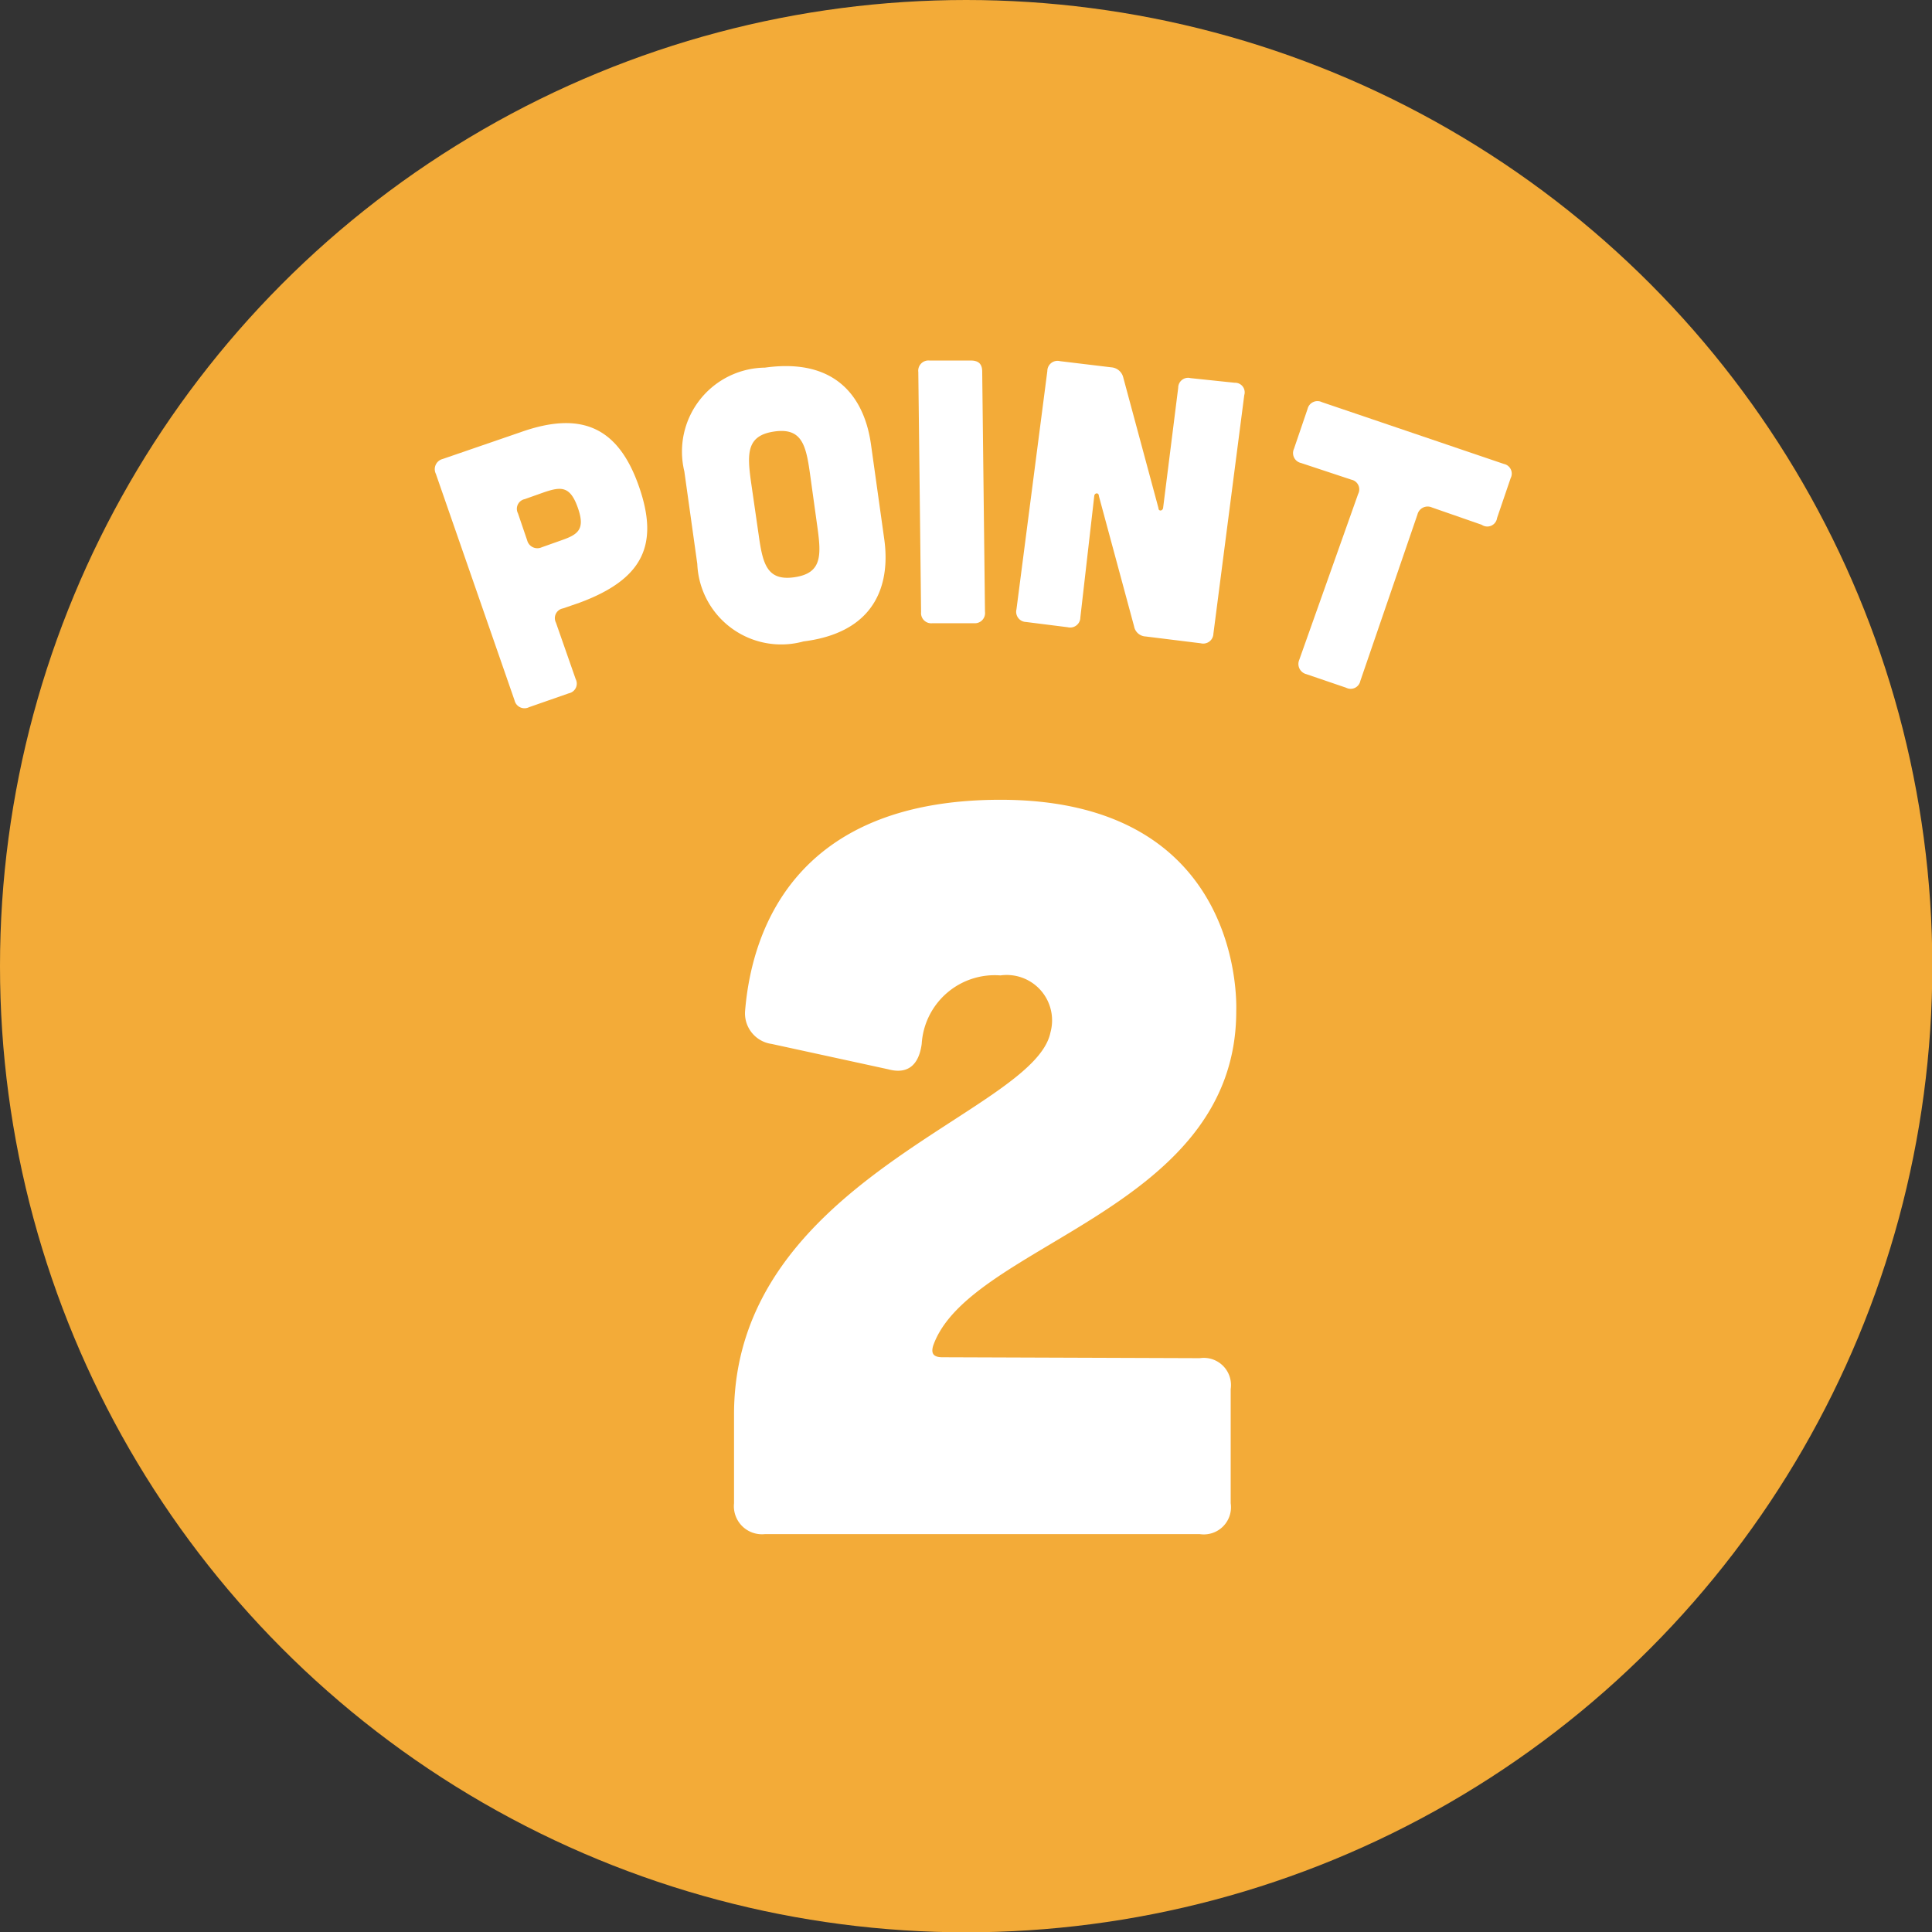 <svg xmlns="http://www.w3.org/2000/svg" viewBox="0 0 62.59 62.59"><rect x="0" y="0" width="62.59" height="62.59" fill="#333333" stroke="none"/><defs><style>.cls-1{fill:#f3ab38;}.cls-2{fill:#fff;}</style></defs><g id="レイヤー_2" data-name="レイヤー 2"><g id="レイヤー_1-2" data-name="レイヤー 1"><circle class="cls-1" cx="31.3" cy="31.3" r="31.3"/><path class="cls-2" d="M38.87,44a.88.88,0,0,1,1,1v3.7a.88.88,0,0,1-1,1H24.78a.91.91,0,0,1-1-1V45.82c0-7.61,9.72-9.75,10.25-12.37a1.47,1.47,0,0,0-1.62-1.85,2.37,2.37,0,0,0-2.55,2.22c-.09.66-.43,1-1.09.82L25,33.82a1,1,0,0,1-.86-1.09c.2-2.38,1.46-6.82,8.27-6.82,7.41,0,7.67,5.86,7.64,6.85,0,6.48-8.66,7.51-9.82,10.84-.07.24,0,.37.3.37Z"/><path class="cls-2" d="M16.87,14c2-.71,3.17-.13,3.83,1.76s.13,3-1.91,3.76l-.55.19a.32.32,0,0,0-.23.46L18.65,22a.32.32,0,0,1-.22.46l-1.29.45a.33.33,0,0,1-.47-.22l-2.55-7.34a.34.34,0,0,1,.22-.48Zm1.3,3.51c.55-.19.8-.35.55-1.06s-.54-.69-1.1-.5l-.62.22a.32.32,0,0,0-.22.46l.3.88a.34.34,0,0,0,.47.22Z"/><path class="cls-2" d="M28.64,17.42c.12.8.25,3-2.61,3.36a2.72,2.72,0,0,1-3.44-2.51l-.42-3a2.72,2.72,0,0,1,2.61-3.36c2.86-.4,3.33,1.71,3.44,2.51Zm-2.4-2.08c-.13-.93-.27-1.49-1.16-1.36s-.88.7-.75,1.63l.25,1.73c.13.93.27,1.49,1.16,1.36s.87-.7.74-1.63Z"/><path class="cls-2" d="M31.45,11.68c.25,0,.37.11.37.36l.09,7.78a.33.33,0,0,1-.36.37H30.21a.33.33,0,0,1-.37-.36l-.09-7.78a.33.33,0,0,1,.36-.37Z"/><path class="cls-2" d="M36,11.9a.43.43,0,0,1,.39.33l1.14,4.23c0,.11.13.1.15,0l.49-3.9a.32.32,0,0,1,.4-.31L40,12.4a.31.31,0,0,1,.31.4l-1,7.73a.33.33,0,0,1-.41.31l-1.78-.22a.4.4,0,0,1-.38-.33l-1.14-4.22c0-.12-.14-.11-.15,0L35,20a.33.33,0,0,1-.41.32l-1.35-.17a.33.33,0,0,1-.31-.41l1-7.72a.33.33,0,0,1,.41-.32Z"/><path class="cls-2" d="M44,16a.32.32,0,0,0-.22-.46L42.15,15a.33.33,0,0,1-.23-.46l.44-1.29a.33.33,0,0,1,.47-.22l5.89,2a.32.32,0,0,1,.22.46l-.44,1.29A.32.32,0,0,1,48,17l-1.61-.56a.34.34,0,0,0-.47.23l-1.85,5.39a.32.32,0,0,1-.46.22l-1.29-.44a.34.34,0,0,1-.23-.46Z"/></g></g></svg>